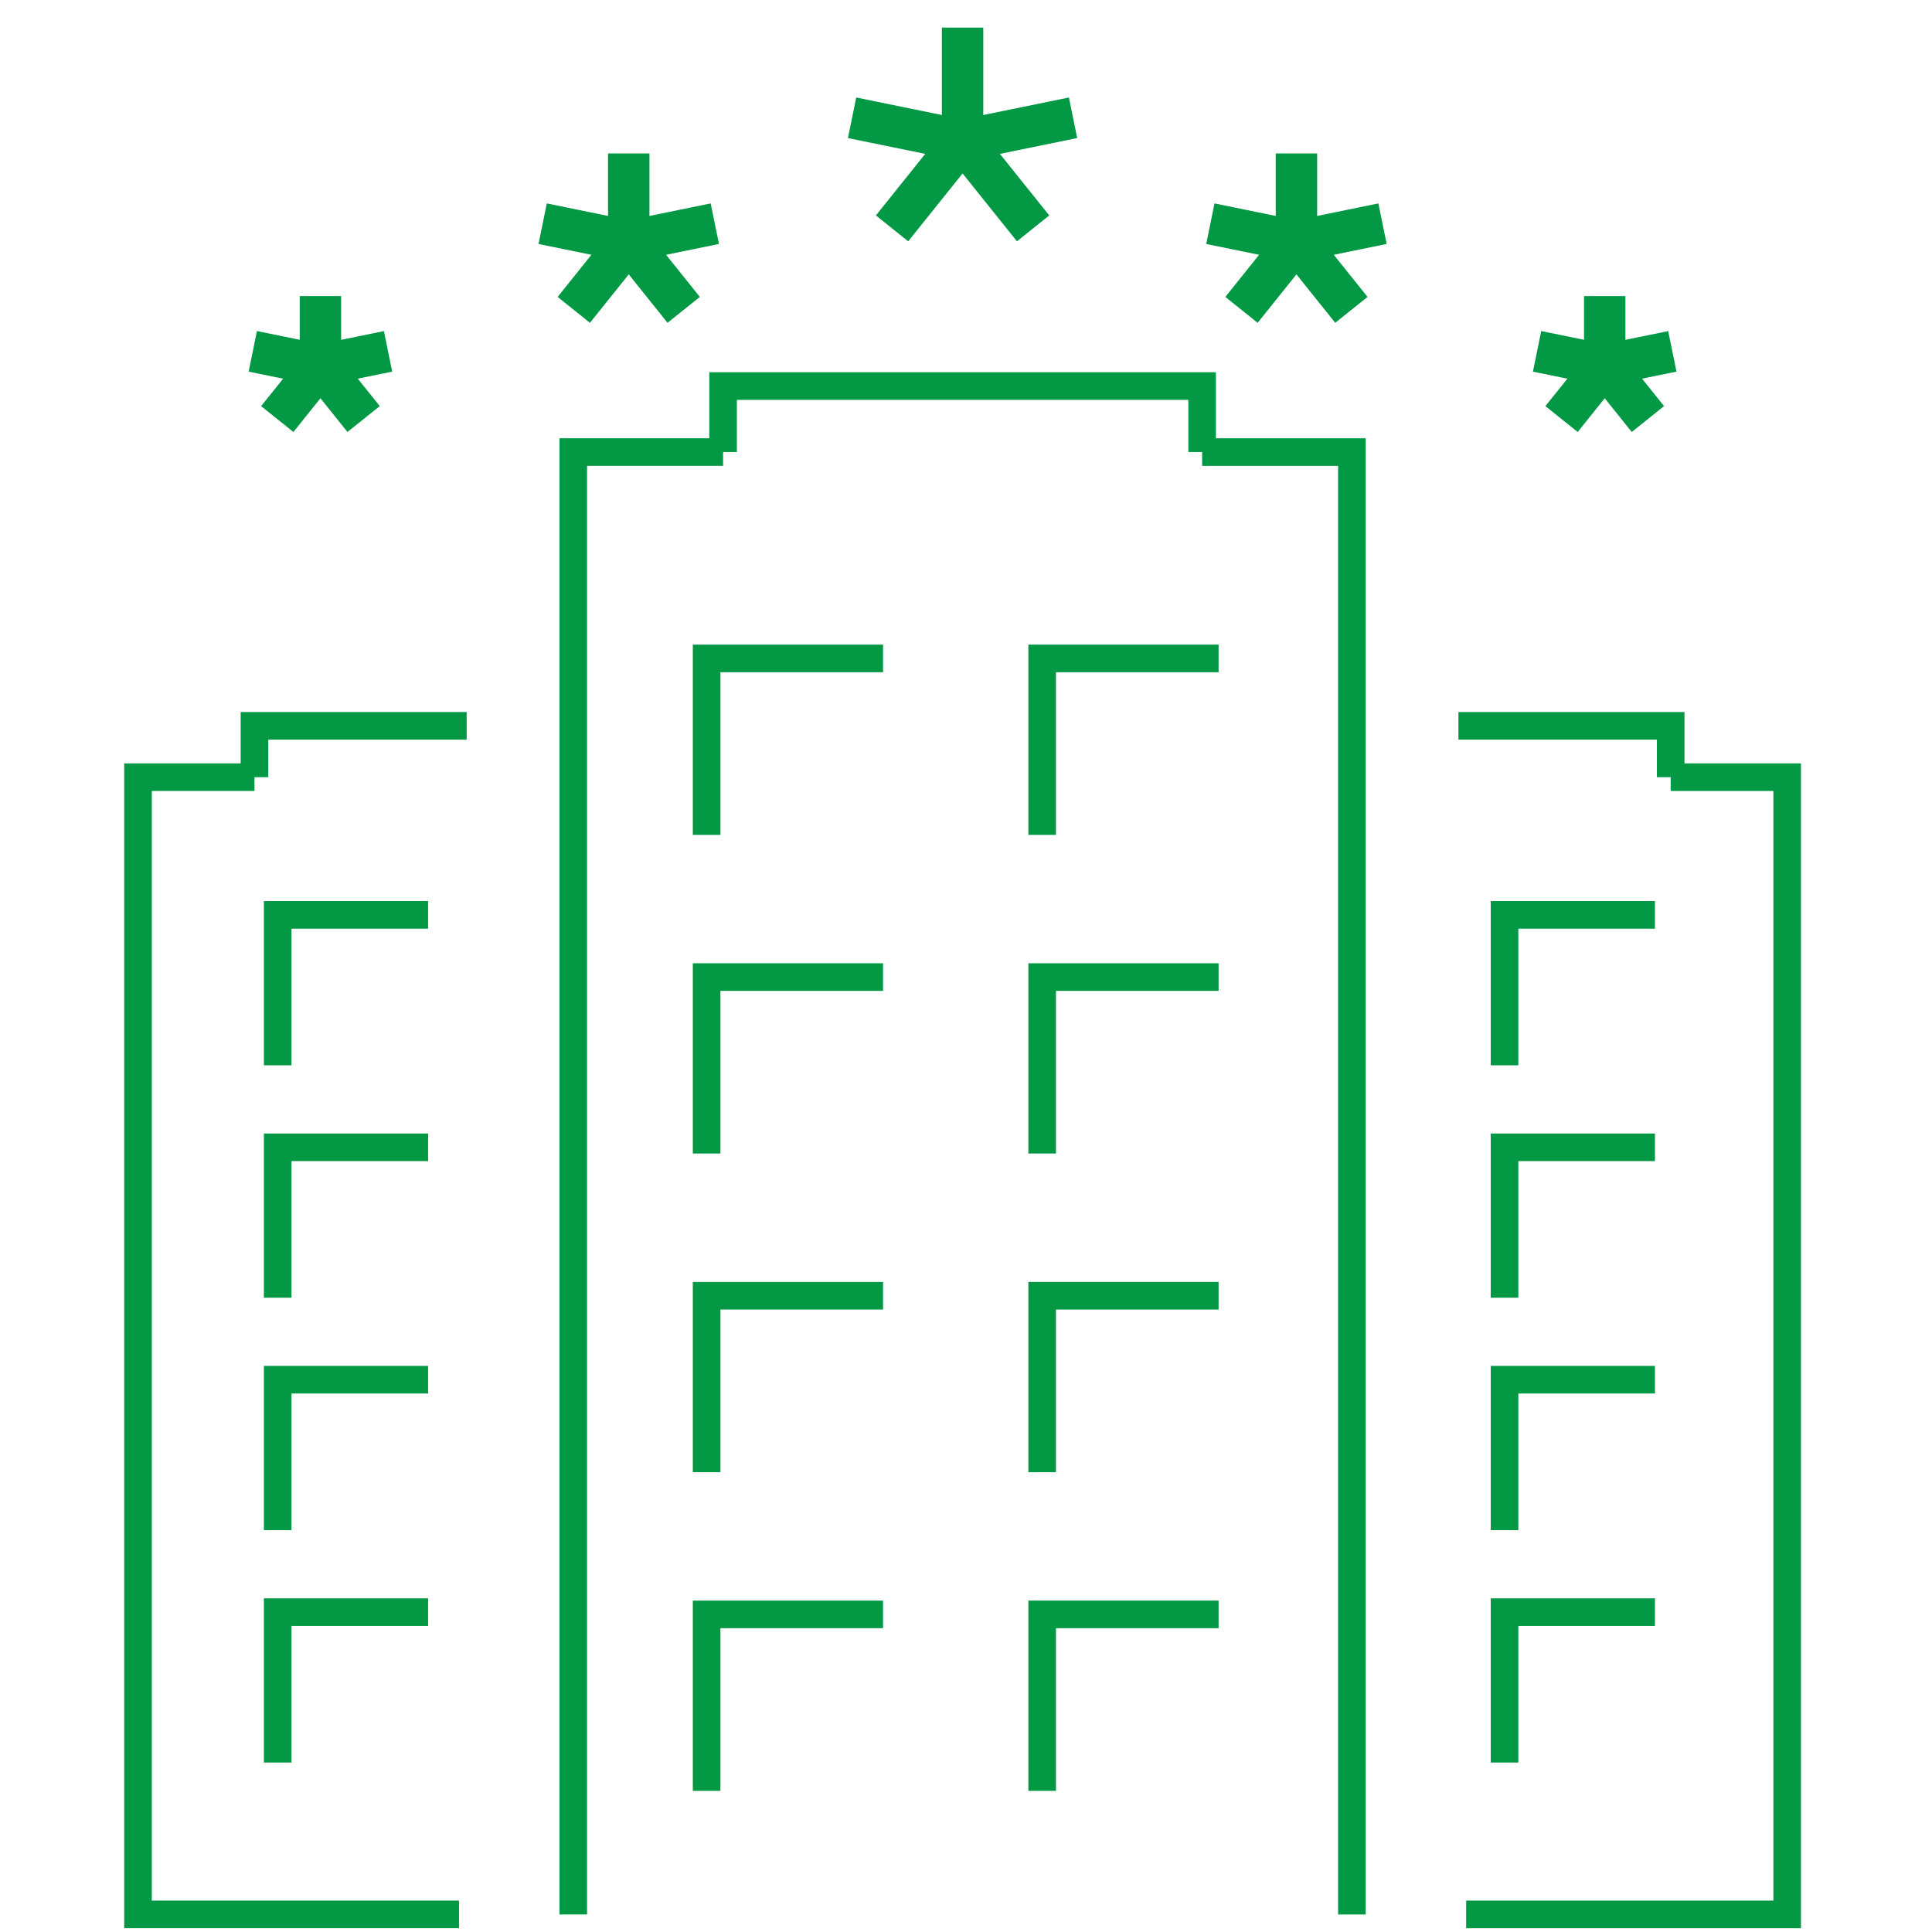 <svg xmlns="http://www.w3.org/2000/svg" width="140" height="140" viewBox="0 0 140 140"><g transform="translate(-231 -3014)"><rect width="140" height="140" transform="translate(231 3014)" fill="#21a5bc" opacity="0"/><g transform="translate(241 3016)"><path d="M62.761,166.17h-2V59.2H72.618v2H62.761Z" transform="translate(-30.22 -29.441)" fill="#029844"/><path d="M158.512,166.17h-2V61.2H146.66v-2h11.852Z" transform="translate(-69.549 -29.441)" fill="#029844"/><path d="M117.7,56.071h-2V52.29H82.987v3.781h-2V50.29H117.7Z" transform="translate(-39.59 -25.315)" fill="#029844"/><g transform="translate(41.205 45.712)"><path d="M80.765,100.846h-2V87.06H92.55v2H80.765Z" transform="translate(-79.765 -88.06)" fill="#029844"/><path d="M80.765,143.866h-2V130.08H92.55v2H80.765Z" transform="translate(-79.765 -107.989)" fill="#029844"/><path d="M80.765,186.886h-2V173.1H92.55v2H80.765Z" transform="translate(-79.765 -127.917)" fill="#029844"/><path d="M80.765,229.906h-2V216.12H92.55v2H80.765Z" transform="translate(-79.765 -147.846)" fill="#029844"/><g transform="translate(24.314)"><path d="M126.063,100.846h-2V87.06h13.785v2H126.063Z" transform="translate(-125.063 -88.06)" fill="#029844"/><path d="M126.063,143.866h-2V130.08h13.785v2H126.063Z" transform="translate(-125.063 -107.989)" fill="#029844"/><path d="M126.063,186.886h-2V173.1h13.785v2H126.063Z" transform="translate(-125.063 -127.917)" fill="#029844"/><path d="M126.063,229.906h-2V216.12h13.785v2H126.063Z" transform="translate(-125.063 -147.846)" fill="#029844"/></g></g><path d="M206.561,187.5H182.3v-2h22.264V105.091H197.12v-2h9.441Z" transform="translate(-86.057 -49.774)" fill="#029844"/><path d="M197.641,100.881h-2V98.161h-14.38v-2h16.38Z" transform="translate(-85.577 -46.564)" fill="#029844"/><path d="M188.486,133.581h-2v-11.9h11.9v2h-9.9Z" transform="translate(-88.461 -58.385)" fill="#029844"/><path d="M188.486,164.958h-2v-11.9h11.9v2h-9.9Z" transform="translate(-88.461 -72.92)" fill="#029844"/><path d="M188.486,196.334h-2v-11.9h11.9v2h-9.9Z" transform="translate(-88.461 -87.455)" fill="#029844"/><path d="M188.486,227.711h-2v-11.9h11.9v2h-9.9Z" transform="translate(-88.461 -101.99)" fill="#029844"/><path d="M26.264,187.5H2V103.091h9.441v2H4V185.5H26.264Z" transform="translate(-3 -49.774)" fill="#029844"/><path d="M19.725,100.881h-2V96.161H34.1v2H19.725Z" transform="translate(-10.284 -46.564)" fill="#029844"/><path d="M22.857,133.581h-2v-11.9h11.9v2h-9.9Z" transform="translate(-11.735 -58.385)" fill="#029844"/><path d="M22.857,164.958h-2v-11.9h11.9v2h-9.9Z" transform="translate(-11.735 -72.92)" fill="#029844"/><path d="M22.857,196.334h-2v-11.9h11.9v2h-9.9Z" transform="translate(-11.735 -87.455)" fill="#029844"/><path d="M22.857,227.711h-2v-11.9h11.9v2h-9.9Z" transform="translate(-11.735 -101.99)" fill="#029844"/><g transform="translate(8.318)"><g transform="translate(43.427)"><path d="M1.5,8.172h-3V0h3Z" transform="translate(8.007)" fill="#029844"/><path d="M7.706,3.107-.3,1.47.3-1.47,8.307.167Z" transform="translate(0 6.535)" fill="#029844"/><path d="M.3,3.107-.3.167,7.706-1.47l.6,2.939Z" transform="translate(8.007 6.535)" fill="#029844"/><path d="M3.94,7.315-1.17.938,1.17-.938,6.281,5.439Z" transform="translate(8.007 8.172)" fill="#029844"/><path d="M1.17,7.315-1.17,5.439,3.94-.938,6.281.938Z" transform="translate(2.896 8.172)" fill="#029844"/></g><g transform="translate(69.389 9.119)"><path d="M1.5,6.367h-3V0h3Z" transform="translate(6.238)" fill="#029844"/><path d="M5.937,2.745-.3,1.47.3-1.47,6.538-.194Z" transform="translate(0 5.091)" fill="#029844"/><path d="M.3,2.745-.3-.194,5.937-1.47l.6,2.939Z" transform="translate(6.238 5.091)" fill="#029844"/><path d="M2.811,5.906-1.17.938,1.17-.938,5.152,4.03Z" transform="translate(6.238 6.367)" fill="#029844"/><path d="M1.17,5.906-1.17,4.03,2.811-.938,5.152.938Z" transform="translate(2.256 6.367)" fill="#029844"/></g><g transform="translate(93.064 19.457)"><path d="M1.5,5h-3V0h3Z" transform="translate(4.902)" fill="#029844"/><path d="M4.6,2.472l-4.9-1L.3-1.47l4.9,1Z" transform="translate(0 4.002)" fill="#029844"/><path d="M.3,2.472-.3-.467l4.9-1L5.2,1.47Z" transform="translate(4.902 4.002)" fill="#029844"/><path d="M1.959,4.843-1.17.938,1.17-.938,4.3,2.967Z" transform="translate(4.902 5.004)" fill="#029844"/><path d="M1.17,4.843-1.17,2.967l3.129-3.9L4.3.938Z" transform="translate(1.773 5.004)" fill="#029844"/></g><g transform="translate(21.005 9.119)"><path d="M1.5,6.367h-3V0h3Z" transform="translate(6.238)" fill="#029844"/><path d="M.3,2.745-.3-.194,5.937-1.47l.6,2.939Z" transform="translate(6.238 5.091)" fill="#029844"/><path d="M5.937,2.745-.3,1.47.3-1.47,6.538-.194Z" transform="translate(0 5.091)" fill="#029844"/><path d="M1.17,5.906-1.17,4.03,2.811-.938,5.152.938Z" transform="translate(2.256 6.367)" fill="#029844"/><path d="M2.811,5.906-1.17.938,1.17-.938,5.152,4.03Z" transform="translate(6.238 6.367)" fill="#029844"/></g><g transform="translate(0 19.457)"><path d="M1.5,5h-3V0h3Z" transform="translate(4.902)" fill="#029844"/><path d="M.3,2.472-.3-.467l4.9-1L5.2,1.47Z" transform="translate(4.902 4.002)" fill="#029844"/><path d="M4.6,2.472l-4.9-1L.3-1.47l4.9,1Z" transform="translate(0 4.002)" fill="#029844"/><path d="M1.17,4.843-1.17,2.967l3.129-3.9L4.3.938Z" transform="translate(1.773 5.004)" fill="#029844"/><path d="M1.959,4.843-1.17.938,1.17-.938,4.3,2.967Z" transform="translate(4.902 5.004)" fill="#029844"/></g></g></g></g></svg>